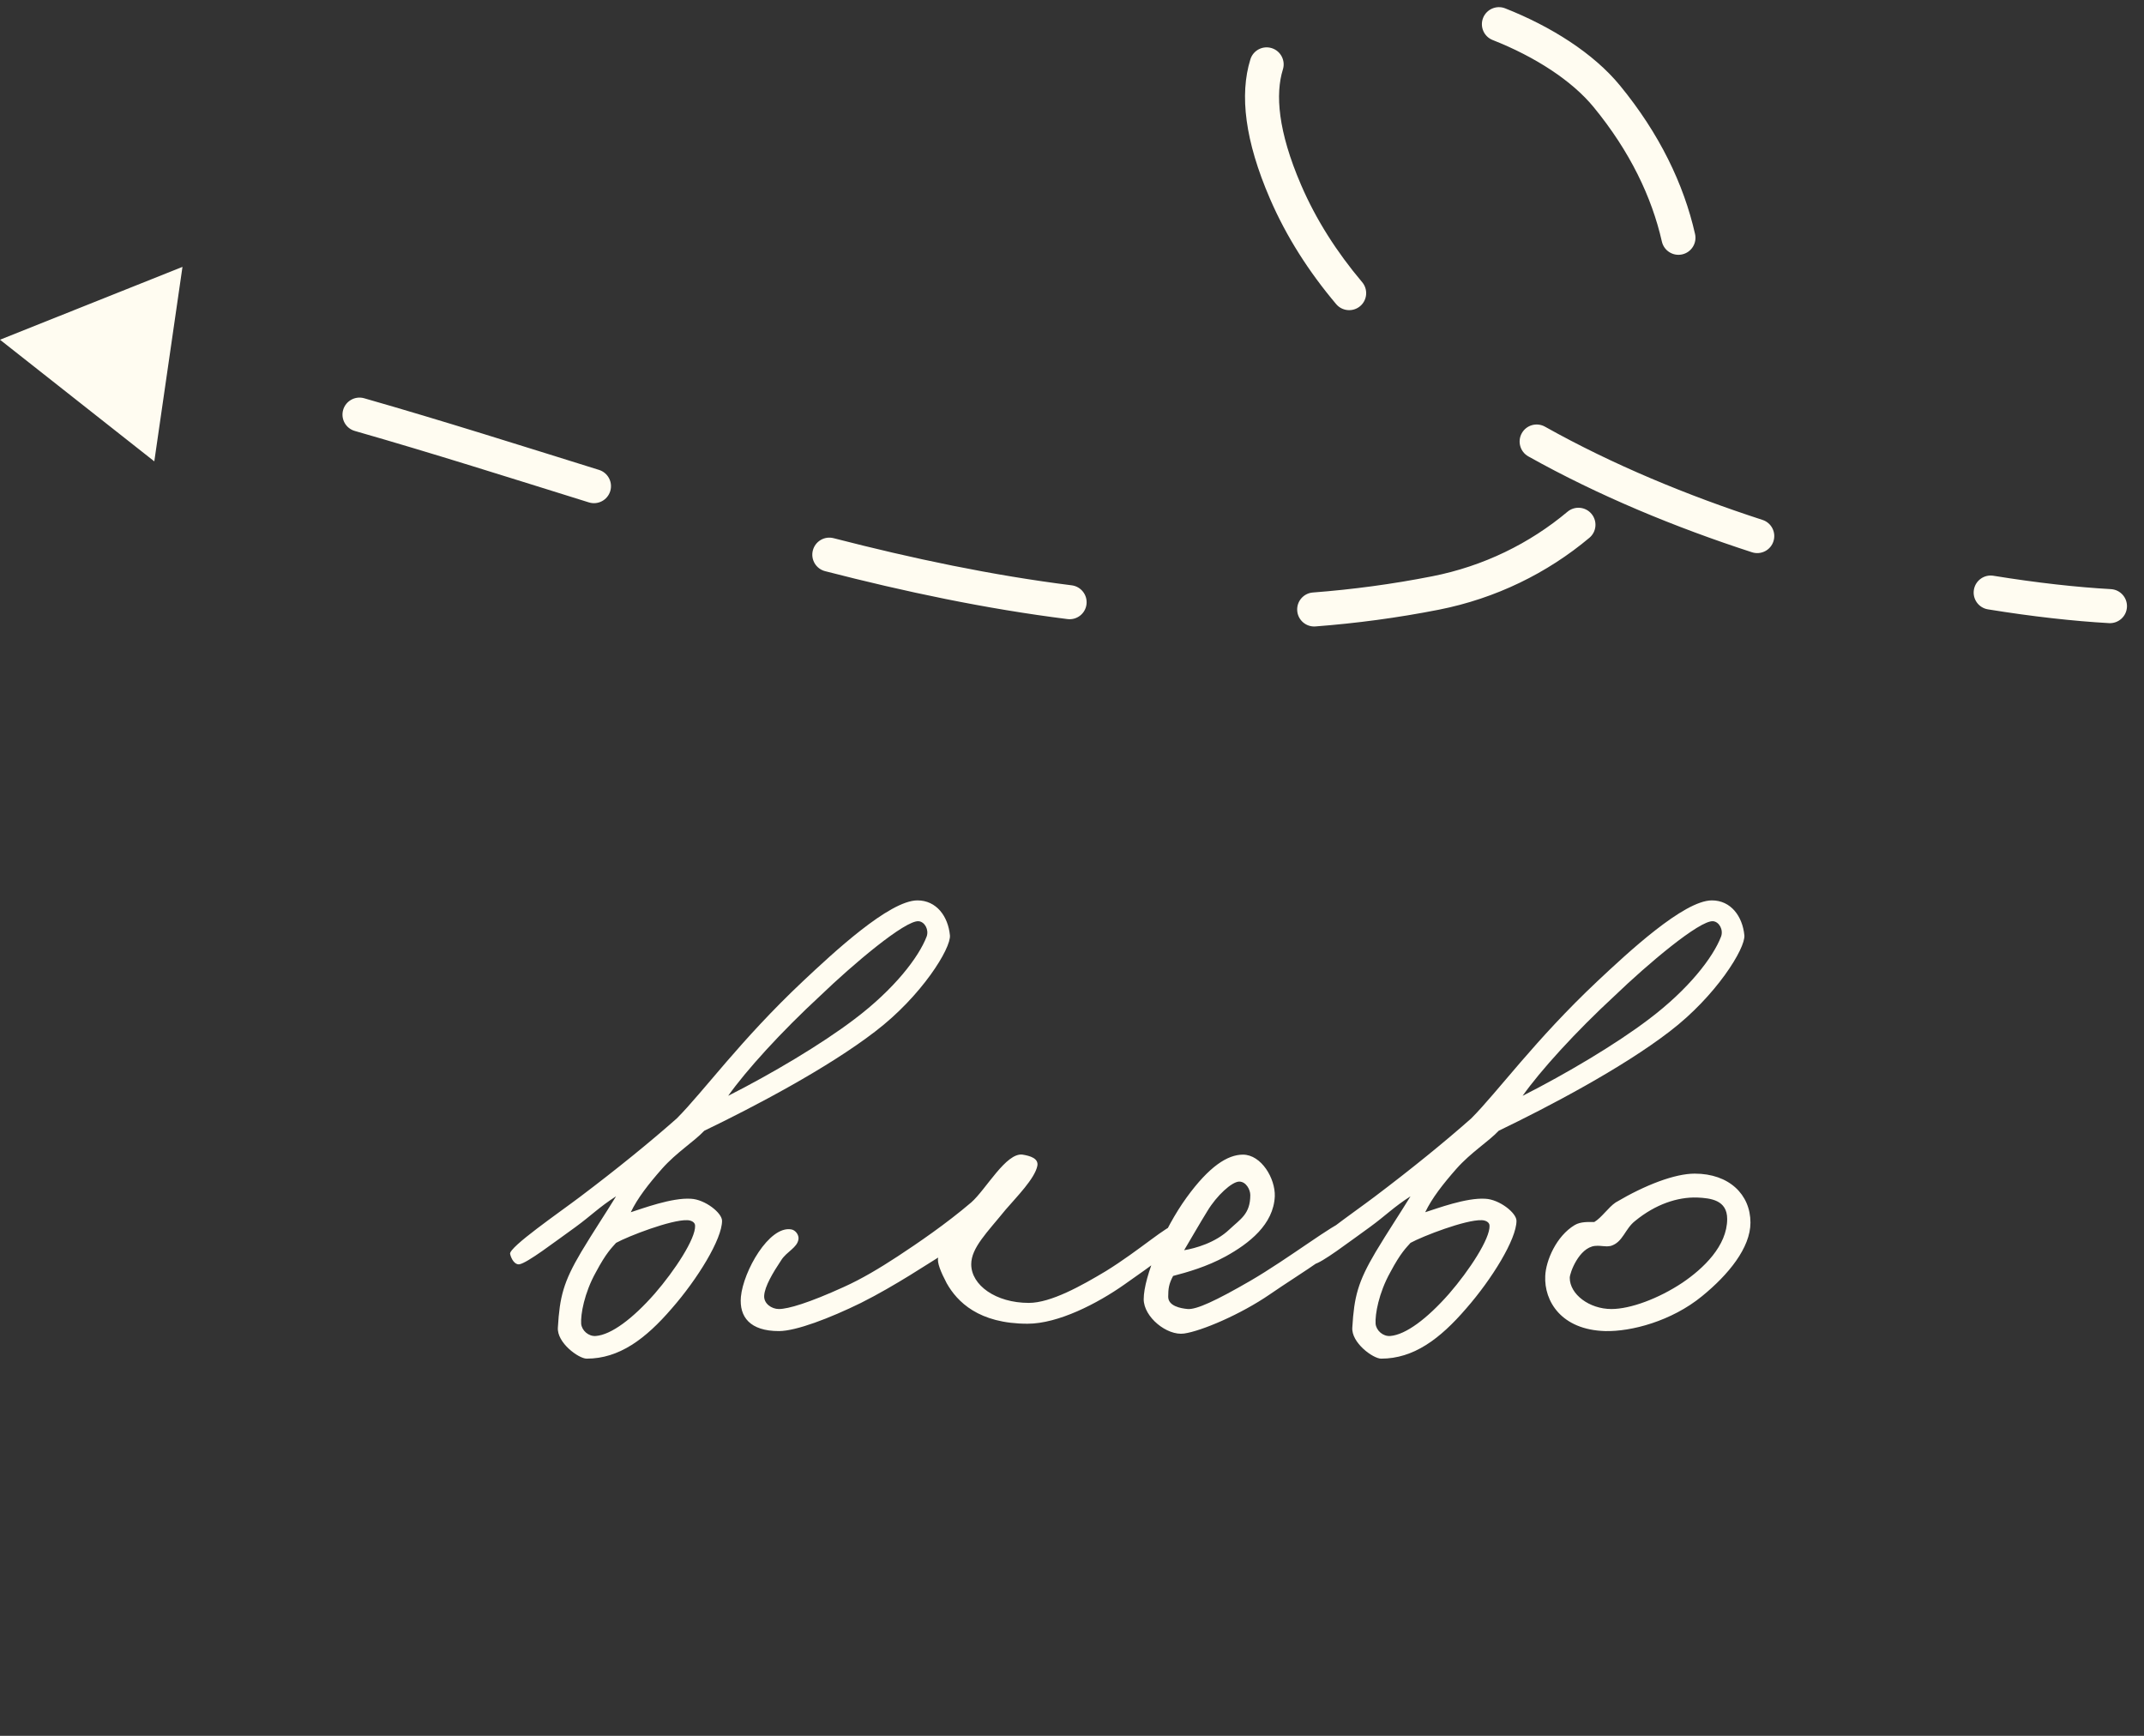<?xml version="1.0" encoding="UTF-8"?> <svg xmlns="http://www.w3.org/2000/svg" width="63" height="51" viewBox="0 0 63 51" fill="none"><rect x="0" y="0" width="63" height="51" fill="#333333" stroke="none"/><path d="M27.913 27.48C27.949 27.858 27.085 29.262 25.717 30.306C24.313 31.386 22.153 32.52 20.695 33.222C20.389 33.546 19.885 33.852 19.453 34.338C19.057 34.788 18.733 35.202 18.535 35.616C18.877 35.508 19.741 35.184 20.299 35.22C20.713 35.238 21.217 35.634 21.217 35.868C21.217 36.408 20.497 37.578 19.741 38.442C18.967 39.342 18.193 39.918 17.239 39.918C17.005 39.918 16.357 39.45 16.393 39C16.447 38.1 16.555 37.668 17.077 36.786C17.455 36.156 17.761 35.706 18.103 35.148C17.599 35.472 17.383 35.706 16.915 36.048C16.285 36.498 15.493 37.11 15.259 37.146C15.133 37.164 15.025 37.002 14.989 36.84C14.953 36.642 16.447 35.616 17.041 35.166C18.139 34.338 19.111 33.546 19.885 32.862C20.659 32.088 21.757 30.558 23.593 28.83C24.475 28.002 26.131 26.454 26.959 26.454C27.517 26.454 27.859 26.922 27.913 27.48ZM27.229 27.516C27.301 27.318 27.175 27.084 26.995 27.066C26.599 27.03 25.051 28.344 24.115 29.244C22.945 30.324 21.919 31.458 21.397 32.196C22.675 31.548 24.133 30.684 25.105 29.946C26.275 29.064 26.995 28.128 27.229 27.516ZM20.425 36.012C20.425 35.904 20.299 35.85 20.191 35.85C19.723 35.832 18.463 36.318 18.103 36.516C17.977 36.66 17.815 36.804 17.509 37.38C17.167 37.992 17.059 38.622 17.077 38.892C17.095 39.09 17.293 39.27 17.509 39.252C17.959 39.216 18.589 38.748 19.237 38.01C19.831 37.326 20.443 36.39 20.425 36.012ZM34.839 36.264C34.749 36.534 33.813 37.2 33.039 37.74C32.247 38.298 31.095 38.892 30.195 38.892C28.755 38.892 28.125 38.244 27.819 37.704C27.639 37.362 27.531 37.092 27.567 36.948C27.351 37.074 26.307 37.776 25.299 38.28C24.381 38.73 23.391 39.108 22.887 39.108C22.041 39.108 21.717 38.694 21.771 38.1C21.843 37.344 22.599 36.012 23.247 36.12C23.373 36.138 23.481 36.282 23.463 36.408C23.427 36.66 23.121 36.768 22.959 37.02C22.707 37.398 22.473 37.794 22.455 38.064C22.437 38.298 22.671 38.46 22.887 38.46C23.157 38.46 23.769 38.28 24.795 37.812C25.317 37.578 25.857 37.254 26.379 36.912C26.955 36.534 27.801 35.958 28.539 35.328C28.971 34.95 29.565 33.852 30.051 33.924C30.267 33.96 30.519 34.032 30.483 34.248C30.411 34.626 29.871 35.166 29.547 35.544C29.007 36.21 28.539 36.66 28.539 37.146C28.539 37.758 29.259 38.28 30.231 38.28C30.879 38.28 31.779 37.776 32.499 37.344C33.489 36.732 34.299 35.994 34.551 35.976C34.677 35.958 34.893 36.084 34.839 36.264ZM39.727 36.156C39.709 36.534 38.143 37.452 37.315 38.028C36.451 38.622 35.299 39.108 34.795 39.18C34.291 39.252 33.607 38.694 33.607 38.172C33.607 37.506 34.201 36.102 34.867 35.184C35.533 34.266 36.073 33.924 36.523 33.924C37.063 33.924 37.477 34.626 37.459 35.148C37.423 35.976 36.703 36.534 36.019 36.912C35.461 37.218 34.885 37.38 34.471 37.488C34.345 37.722 34.327 37.866 34.327 38.1C34.327 38.37 34.687 38.442 34.903 38.46C35.155 38.478 35.713 38.226 36.739 37.632C37.855 36.984 39.259 35.904 39.475 35.904C39.583 35.904 39.745 35.886 39.727 36.156ZM36.739 35.112C36.739 34.95 36.613 34.716 36.415 34.716C36.199 34.716 35.749 35.13 35.479 35.58C35.299 35.868 34.903 36.552 34.795 36.732C35.119 36.678 35.713 36.516 36.127 36.12C36.451 35.814 36.739 35.67 36.739 35.112ZM51.257 27.48C51.293 27.858 50.429 29.262 49.061 30.306C47.657 31.386 45.497 32.52 44.039 33.222C43.733 33.546 43.229 33.852 42.797 34.338C42.401 34.788 42.077 35.202 41.879 35.616C42.221 35.508 43.085 35.184 43.643 35.22C44.057 35.238 44.561 35.634 44.561 35.868C44.561 36.408 43.841 37.578 43.085 38.442C42.311 39.342 41.537 39.918 40.583 39.918C40.349 39.918 39.701 39.45 39.737 39C39.791 38.1 39.899 37.668 40.421 36.786C40.799 36.156 41.105 35.706 41.447 35.148C40.943 35.472 40.727 35.706 40.259 36.048C39.629 36.498 38.837 37.11 38.603 37.146C38.477 37.164 38.369 37.002 38.333 36.84C38.297 36.642 39.791 35.616 40.385 35.166C41.483 34.338 42.455 33.546 43.229 32.862C44.003 32.088 45.101 30.558 46.937 28.83C47.819 28.002 49.475 26.454 50.303 26.454C50.861 26.454 51.203 26.922 51.257 27.48ZM50.573 27.516C50.645 27.318 50.519 27.084 50.339 27.066C49.943 27.03 48.395 28.344 47.459 29.244C46.289 30.324 45.263 31.458 44.741 32.196C46.019 31.548 47.477 30.684 48.449 29.946C49.619 29.064 50.339 28.128 50.573 27.516ZM43.769 36.012C43.769 35.904 43.643 35.85 43.535 35.85C43.067 35.832 41.807 36.318 41.447 36.516C41.321 36.66 41.159 36.804 40.853 37.38C40.511 37.992 40.403 38.622 40.421 38.892C40.439 39.09 40.637 39.27 40.853 39.252C41.303 39.216 41.933 38.748 42.581 38.01C43.175 37.326 43.787 36.39 43.769 36.012ZM51.436 35.922C51.436 36.66 50.788 37.452 50.014 38.082C49.114 38.82 47.926 39.126 47.17 39.108C45.874 39.072 45.37 38.226 45.406 37.488C45.424 37.038 45.73 36.318 46.27 35.994C46.45 35.886 46.684 35.904 46.846 35.904C47.062 35.778 47.26 35.472 47.476 35.328C48.358 34.806 49.222 34.482 49.798 34.482C50.806 34.482 51.436 35.094 51.436 35.922ZM50.752 35.814C50.752 35.256 50.266 35.202 49.87 35.184C49.294 35.166 48.646 35.382 48.052 35.868C47.746 36.102 47.692 36.498 47.332 36.606C47.152 36.642 47.08 36.588 46.864 36.606C46.396 36.66 46.126 37.398 46.126 37.542C46.126 38.028 46.702 38.46 47.35 38.46C47.908 38.46 48.736 38.154 49.438 37.686C50.05 37.272 50.752 36.606 50.752 35.814Z" fill="#FFFCF1"></path><path d="M62.028 17.309C62.304 17.325 62.515 17.561 62.499 17.837C62.484 18.112 62.247 18.323 61.972 18.308L62.028 17.309ZM37.773 5.633L38.232 5.435L38.232 5.435L37.773 5.633ZM47.216 2.831L47.603 2.514L47.216 2.831ZM42.185 17.422L42.282 17.913L42.185 17.422ZM-3.19593e-07 9.981L5.362 7.841L4.534 13.555L-3.19593e-07 9.981ZM58.414 17.903C58.142 17.859 57.957 17.602 58.001 17.33C58.045 17.057 58.302 16.872 58.574 16.916L58.414 17.903ZM51.79 15.275C52.053 15.36 52.197 15.642 52.111 15.905C52.026 16.168 51.744 16.311 51.481 16.226L51.79 15.275ZM44.909 13.409C44.668 13.274 44.582 12.969 44.717 12.728C44.852 12.487 45.157 12.401 45.398 12.536L44.909 13.409ZM40.026 8.29C40.204 8.501 40.178 8.817 39.967 8.995C39.755 9.173 39.44 9.146 39.262 8.935L40.026 8.29ZM36.742 1.743C36.824 1.479 37.104 1.332 37.368 1.414C37.631 1.496 37.779 1.776 37.697 2.04L36.742 1.743ZM43.861 1.176C43.605 1.075 43.478 0.785 43.579 0.528C43.68 0.271 43.971 0.144 44.228 0.245L43.861 1.176ZM49.808 6.876C49.869 7.145 49.7 7.413 49.431 7.474C49.161 7.535 48.894 7.366 48.833 7.097L49.808 6.876ZM46.06 15.035C46.272 14.858 46.587 14.885 46.765 15.097C46.942 15.309 46.915 15.624 46.703 15.801L46.06 15.035ZM38.654 18.405C38.379 18.426 38.139 18.22 38.118 17.945C38.097 17.669 38.303 17.429 38.578 17.408L38.654 18.405ZM31.492 17.197C31.766 17.232 31.96 17.482 31.926 17.756C31.892 18.03 31.642 18.224 31.367 18.189L31.492 17.197ZM24.244 16.781C23.977 16.712 23.816 16.439 23.885 16.172C23.954 15.904 24.226 15.743 24.494 15.812L24.244 16.781ZM17.602 13.806C17.866 13.889 18.013 14.169 17.931 14.432C17.849 14.696 17.568 14.843 17.305 14.761L17.602 13.806ZM10.427 12.662C10.161 12.587 10.007 12.31 10.083 12.044C10.159 11.779 10.436 11.625 10.701 11.701L10.427 12.662ZM3.653 10.006C3.925 10.056 4.105 10.316 4.055 10.588C4.005 10.859 3.745 11.039 3.473 10.989L3.653 10.006ZM61.972 18.308C60.933 18.249 59.726 18.116 58.414 17.903L58.574 16.916C59.857 17.124 61.029 17.253 62.028 17.309L61.972 18.308ZM51.481 16.226C49.238 15.498 46.975 14.566 44.909 13.409L45.398 12.536C47.394 13.655 49.594 14.562 51.79 15.275L51.481 16.226ZM39.262 8.935C38.462 7.987 37.798 6.954 37.314 5.831L38.232 5.435C38.672 6.456 39.281 7.407 40.026 8.29L39.262 8.935ZM37.314 5.831C36.586 4.145 36.417 2.788 36.742 1.743L37.697 2.04C37.473 2.758 37.548 3.849 38.232 5.435L37.314 5.831ZM44.228 0.245C45.572 0.775 46.824 1.564 47.603 2.514L46.829 3.148C46.195 2.374 45.111 1.668 43.861 1.176L44.228 0.245ZM47.603 2.514C48.761 3.926 49.476 5.407 49.808 6.876L48.833 7.097C48.537 5.791 47.897 4.45 46.829 3.148L47.603 2.514ZM46.703 15.801C45.468 16.837 43.956 17.582 42.282 17.913L42.088 16.931C43.594 16.635 44.952 15.965 46.06 15.035L46.703 15.801ZM42.282 17.913C41.062 18.153 39.854 18.313 38.654 18.405L38.578 17.408C39.74 17.319 40.909 17.164 42.088 16.931L42.282 17.913ZM31.367 18.189C28.967 17.888 26.596 17.387 24.244 16.781L24.494 15.812C26.818 16.411 29.146 16.902 31.492 17.197L31.367 18.189ZM17.305 14.761C15.008 14.046 12.724 13.319 10.427 12.662L10.701 11.701C13.013 12.362 15.314 13.094 17.602 13.806L17.305 14.761Z" fill="#FFFCF1"></path></svg> 